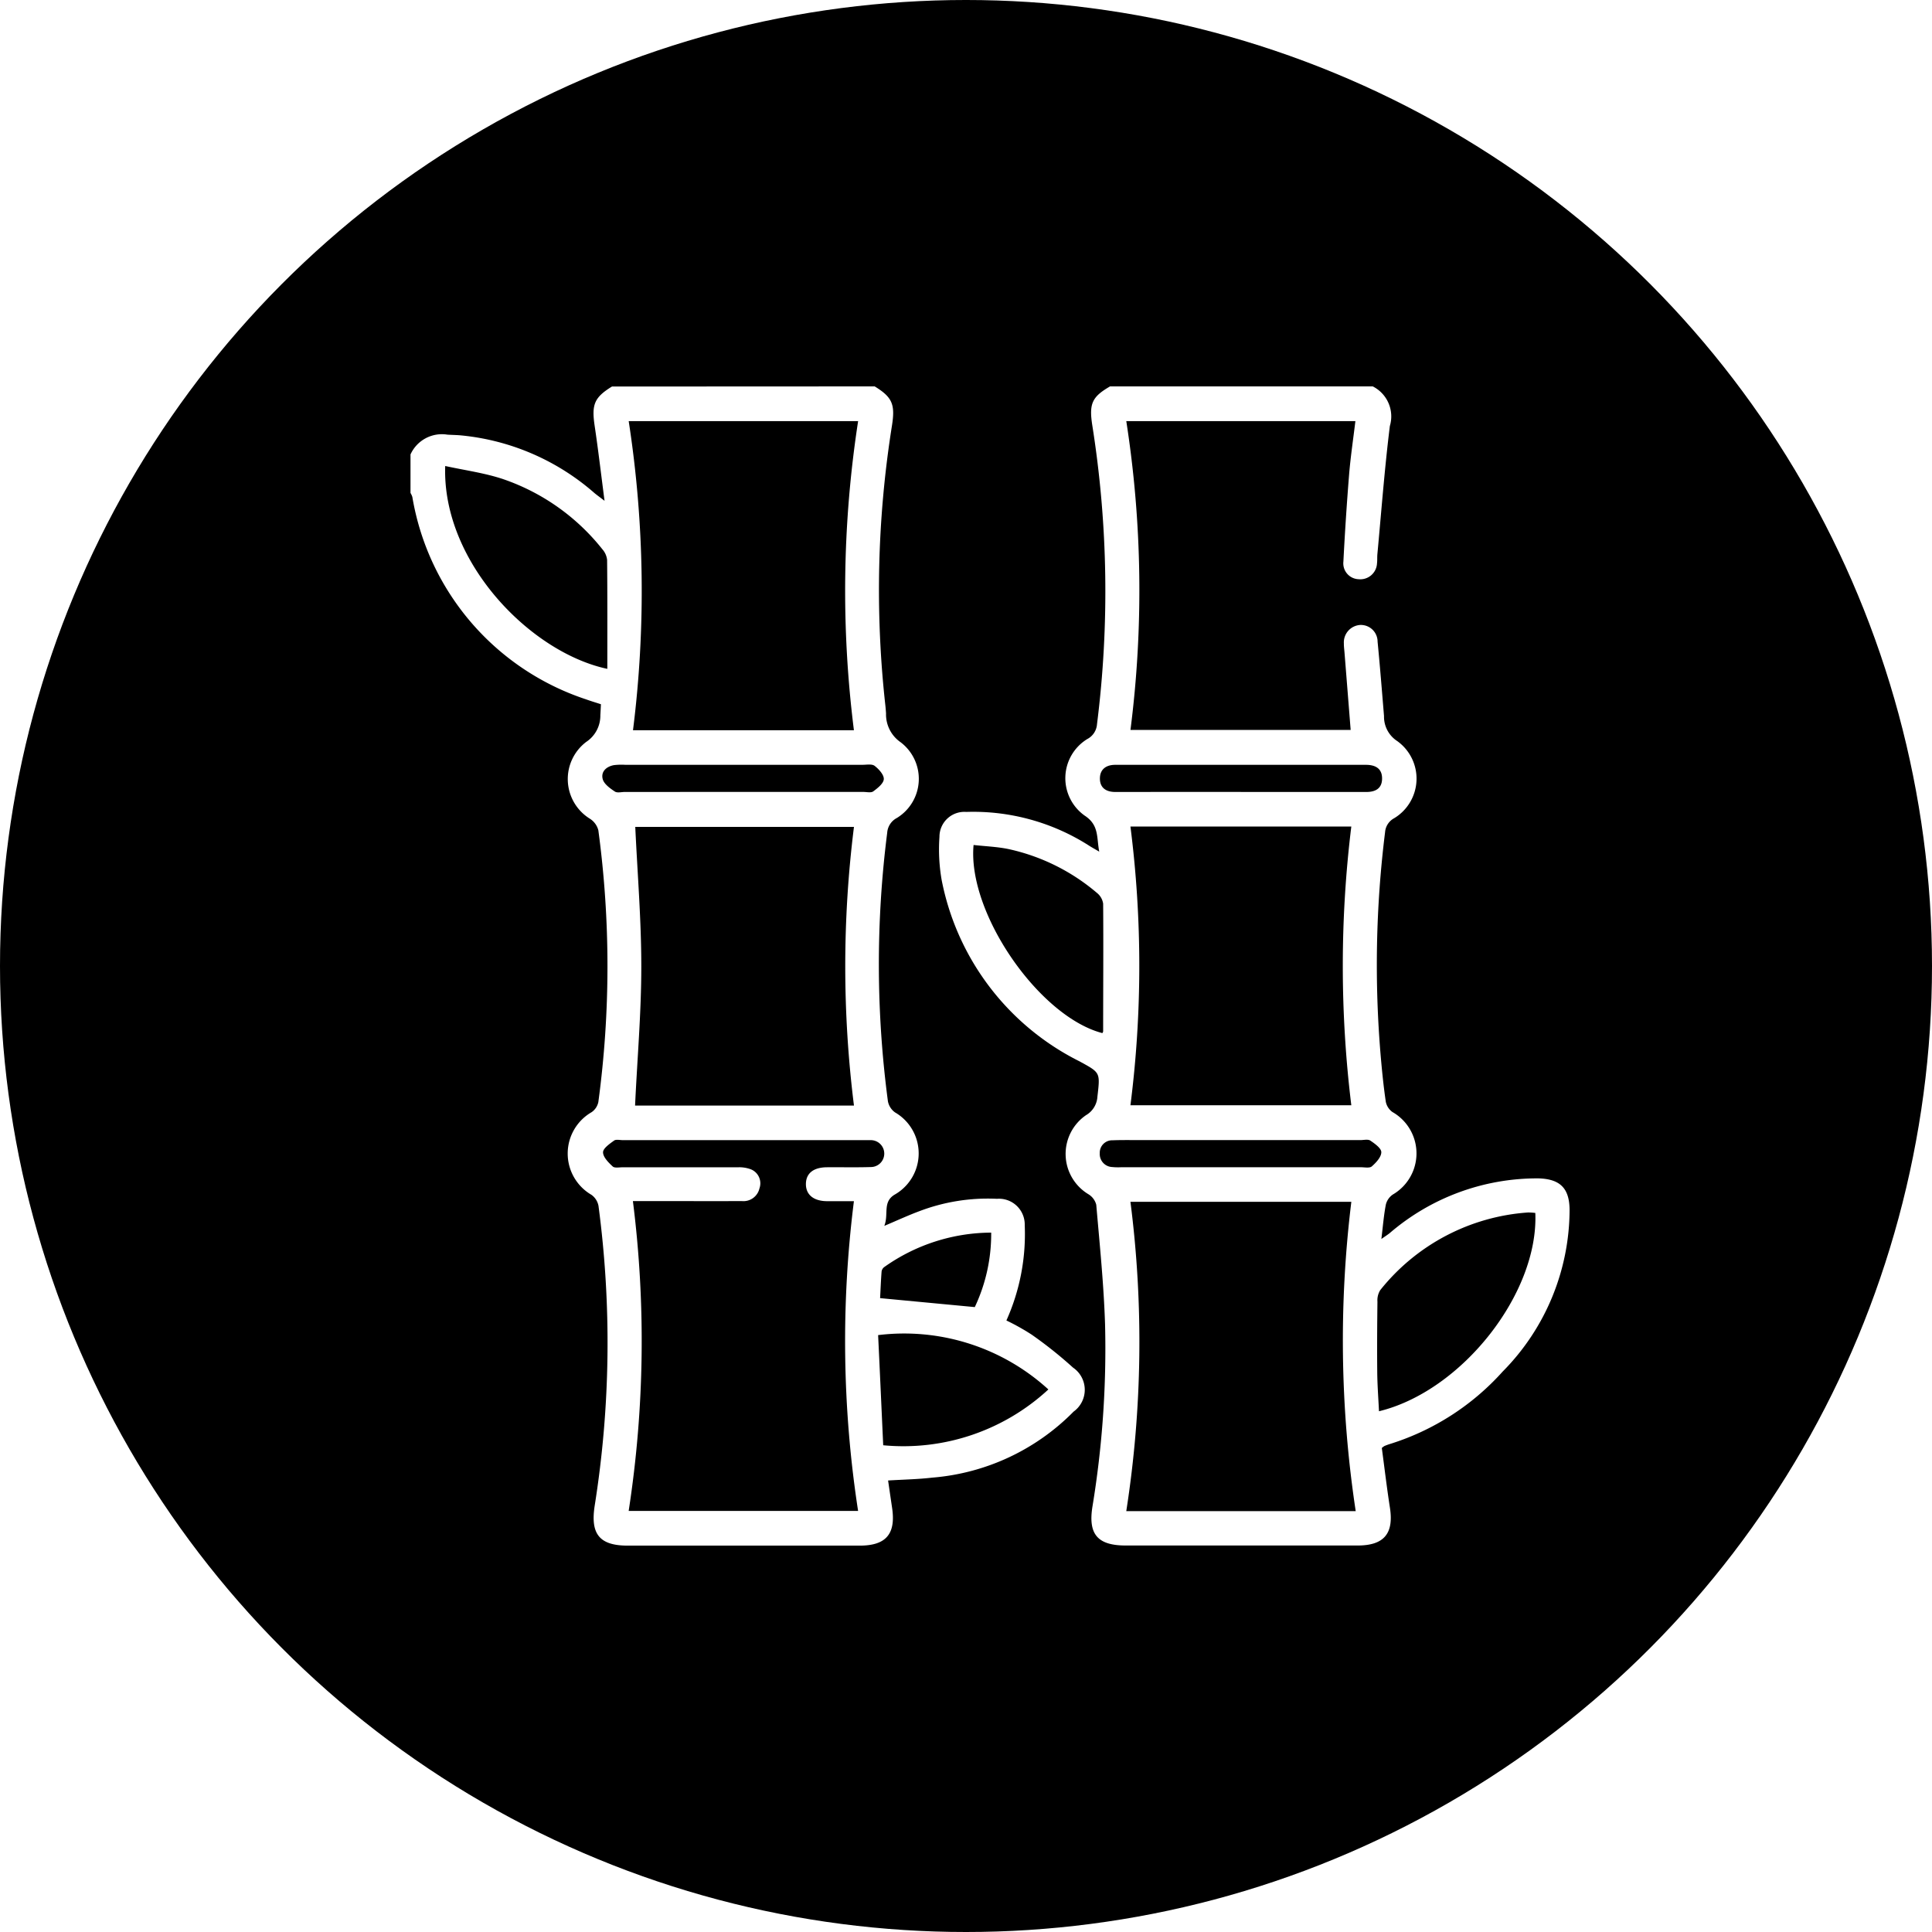 <svg xmlns="http://www.w3.org/2000/svg" xmlns:xlink="http://www.w3.org/1999/xlink" width="80" height="80" viewBox="0 0 80 80">
  <rect x="0" y="0" width="80" height="80" fill="#808080" stroke="none"/>
  <defs>
    <clipPath id="clip-Aspartic_acid_sugarcane_">
      <rect width="80" height="80"/>
    </clipPath>
  </defs>
  <g id="Aspartic_acid_sugarcane_" data-name="Aspartic acid (sugarcane)" clip-path="url(#clip-Aspartic_acid_sugarcane_)">
    <rect width="80" height="80" fill="#fff"/>
    <circle id="Ellipse_2" data-name="Ellipse 2" cx="40" cy="40" r="40"/>
    <g id="Group_25" data-name="Group 25" transform="translate(-3653.565 -893.522)">
      <path id="Path_101" data-name="Path 101" d="M3689.784,909.522c.736.452.853.749.714,1.631a43.316,43.316,0,0,0-.272,11.58c.012.109.02.218.028.327a1.4,1.4,0,0,0,.6,1.194,1.9,1.9,0,0,1-.152,3.139.749.749,0,0,0-.4.614,43.088,43.088,0,0,0,.03,11.118.734.734,0,0,0,.294.459,1.962,1.962,0,0,1-.024,3.41c-.5.309-.229.809-.42,1.289.547-.231.992-.438,1.451-.608a7.955,7.955,0,0,1,3.214-.513,1.068,1.068,0,0,1,1.15,1.093,8.733,8.733,0,0,1-.759,3.945,9.562,9.562,0,0,1,1.043.584,17.348,17.348,0,0,1,1.715,1.367,1.113,1.113,0,0,1,.023,1.824,9.25,9.25,0,0,1-5.856,2.733c-.586.068-1.179.078-1.824.118.055.379.11.757.166,1.135.16,1.079-.252,1.562-1.34,1.562h-9.607c-1.172,0-1.551-.48-1.368-1.654a43,43,0,0,0,.157-12.416.729.729,0,0,0-.293-.457,1.977,1.977,0,0,1,.008-3.421.676.676,0,0,0,.279-.419,42.1,42.1,0,0,0,0-11.255.808.808,0,0,0-.346-.475,1.931,1.931,0,0,1-.156-3.183,1.3,1.3,0,0,0,.585-1.105c.009-.139.015-.279.024-.455-.205-.068-.41-.127-.609-.2a10.691,10.691,0,0,1-7.2-8.384.749.749,0,0,0-.076-.165v-1.594a1.426,1.426,0,0,1,1.527-.82c.171.011.344.013.514.026a9.809,9.809,0,0,1,5.585,2.4c.1.081.2.154.409.313-.147-1.122-.262-2.113-.409-3.1-.132-.886-.019-1.179.717-1.632Zm-.86,33.738c-.416,0-.772,0-1.129,0-.546-.008-.861-.271-.859-.71s.306-.689.866-.694c.609-.005,1.219.01,1.827-.009a.557.557,0,1,0-.011-1.114c-.094,0-.187,0-.281,0h-9.979c-.125,0-.284-.042-.367.019-.183.133-.456.321-.455.484,0,.2.223.423.4.587.078.073.269.034.409.034,1.593,0,3.186,0,4.778,0a1.362,1.362,0,0,1,.544.088.624.624,0,0,1,.346.783.679.679,0,0,1-.733.528c-1.14.005-2.28,0-3.42,0h-1.088a46.207,46.207,0,0,1-.175,12.83h9.5A46.2,46.2,0,0,1,3688.924,943.26Zm0-19.5a46.156,46.156,0,0,1,.174-12.8h-9.5a46.162,46.162,0,0,1,.178,12.8Zm-9.059,15.542h9.061a46.349,46.349,0,0,1,0-11.541h-9.056c.091,1.947.25,3.862.25,5.778S3679.952,937.36,3679.862,939.3ZM3672,912.818c-.135,3.96,3.514,7.718,6.713,8.4,0-1.521.006-3.016-.009-4.511a.8.8,0,0,0-.2-.446,8.941,8.941,0,0,0-4.107-2.9C3673.639,913.107,3672.837,913,3672,912.818Zm18.136,40.549a8.836,8.836,0,0,0,6.84-2.311,8.854,8.854,0,0,0-7.05-2.25C3690,950.339,3690.065,951.815,3690.137,953.368Zm-5.786-27.053h4.962c.14,0,.32.045.413-.023.181-.134.427-.327.436-.507s-.205-.415-.38-.55c-.112-.086-.33-.043-.5-.043q-4.915,0-9.83,0a2.572,2.572,0,0,0-.467.014c-.318.059-.547.276-.46.585.057.2.3.374.5.508.1.066.273.017.414.017Zm10.257,18.248a7.7,7.7,0,0,0-4.421,1.422.281.281,0,0,0-.116.184c-.03.394-.045.79-.062,1.107l3.921.371A7.084,7.084,0,0,0,3694.608,944.563Z" transform="translate(0)" fill="#fff"/>
      <path id="Path_102" data-name="Path 102" d="M3863.282,909.522a1.391,1.391,0,0,1,.708,1.64c-.219,1.765-.352,3.54-.517,5.312-.011.124,0,.251-.015.374a.693.693,0,0,1-.761.658.657.657,0,0,1-.631-.729q.092-1.8.236-3.6c.06-.73.169-1.455.261-2.218h-9.487a45.554,45.554,0,0,1,.173,12.789h9.118c-.085-1.073-.17-2.14-.255-3.207-.01-.125-.028-.249-.026-.374a.723.723,0,0,1,.666-.766.692.692,0,0,1,.73.691c.1,1.026.181,2.053.266,3.08a1.2,1.2,0,0,0,.54,1.031,1.913,1.913,0,0,1-.12,3.2.717.717,0,0,0-.376.579,44.435,44.435,0,0,0-.178,9.3c.054.622.117,1.244.208,1.861a.691.691,0,0,0,.274.425,1.971,1.971,0,0,1,.015,3.418.711.711,0,0,0-.287.415c-.085.442-.121.894-.185,1.424.158-.11.254-.171.344-.242a9.365,9.365,0,0,1,6.149-2.267c.9.022,1.29.4,1.3,1.291a9.548,9.548,0,0,1-2.772,6.71,10.459,10.459,0,0,1-4.674,3c-.075.023-.148.051-.22.081a.754.754,0,0,0-.109.082c.109.81.207,1.645.336,2.474.166,1.068-.245,1.563-1.333,1.564h-9.607c-1.157,0-1.56-.458-1.38-1.6a40.232,40.232,0,0,0,.524-7.56c-.053-1.652-.222-3.3-.364-4.949a.723.723,0,0,0-.326-.437,1.947,1.947,0,0,1-.1-3.272.951.951,0,0,0,.474-.77c.116-1.01.123-.986-.74-1.459a10.669,10.669,0,0,1-5.713-7.527,7.371,7.371,0,0,1-.088-1.77,1.031,1.031,0,0,1,1.106-1.032,8.9,8.9,0,0,1,5.11,1.41c.1.063.21.123.4.235-.115-.6,0-1.1-.607-1.495a1.9,1.9,0,0,1,.114-3.169.75.75,0,0,0,.4-.608,43.96,43.96,0,0,0-.193-12.372c-.143-.909-.012-1.188.732-1.62Zm-.706,46.572a47.193,47.193,0,0,1-.181-12.807h-9.147a45.521,45.521,0,0,1-.172,12.807Zm-9.328-28.347a45.582,45.582,0,0,1,0,11.541h9.146a47.39,47.39,0,0,1,0-11.541Zm16.764,16a2.719,2.719,0,0,0-.3-.019,8.583,8.583,0,0,0-6.12,3.215.8.8,0,0,0-.116.479c-.012.984-.018,1.968-.008,2.952.006.525.046,1.05.072,1.585C3866.964,951.129,3870.155,947.08,3870.013,943.746Zm-17.929-7.441c.012-.026.035-.052.035-.078,0-1.762.014-3.525,0-5.287a.7.7,0,0,0-.26-.448,8.4,8.4,0,0,0-3.65-1.811c-.476-.1-.97-.116-1.455-.171C3846.488,931.324,3849.468,935.618,3852.083,936.3Zm5.734-9.99h5.2c.381,0,.652-.148.651-.562s-.281-.558-.656-.562c-.2,0-.406,0-.608,0h-9.459c-.11,0-.219,0-.328,0-.364,0-.623.175-.633.545-.01.4.247.579.638.579Q3855.219,926.313,3857.818,926.314Zm.033,14.415h-4.261c-.359,0-.718-.007-1.077.008a.514.514,0,0,0-.534.538.537.537,0,0,0,.51.569,2.414,2.414,0,0,0,.374.009h9.927c.155,0,.363.045.455-.036.177-.156.392-.387.392-.587,0-.164-.27-.355-.456-.481-.1-.066-.273-.019-.414-.02Z" transform="translate(-152.874)" fill="#fff"/>
    </g>
  </g>
</svg>
